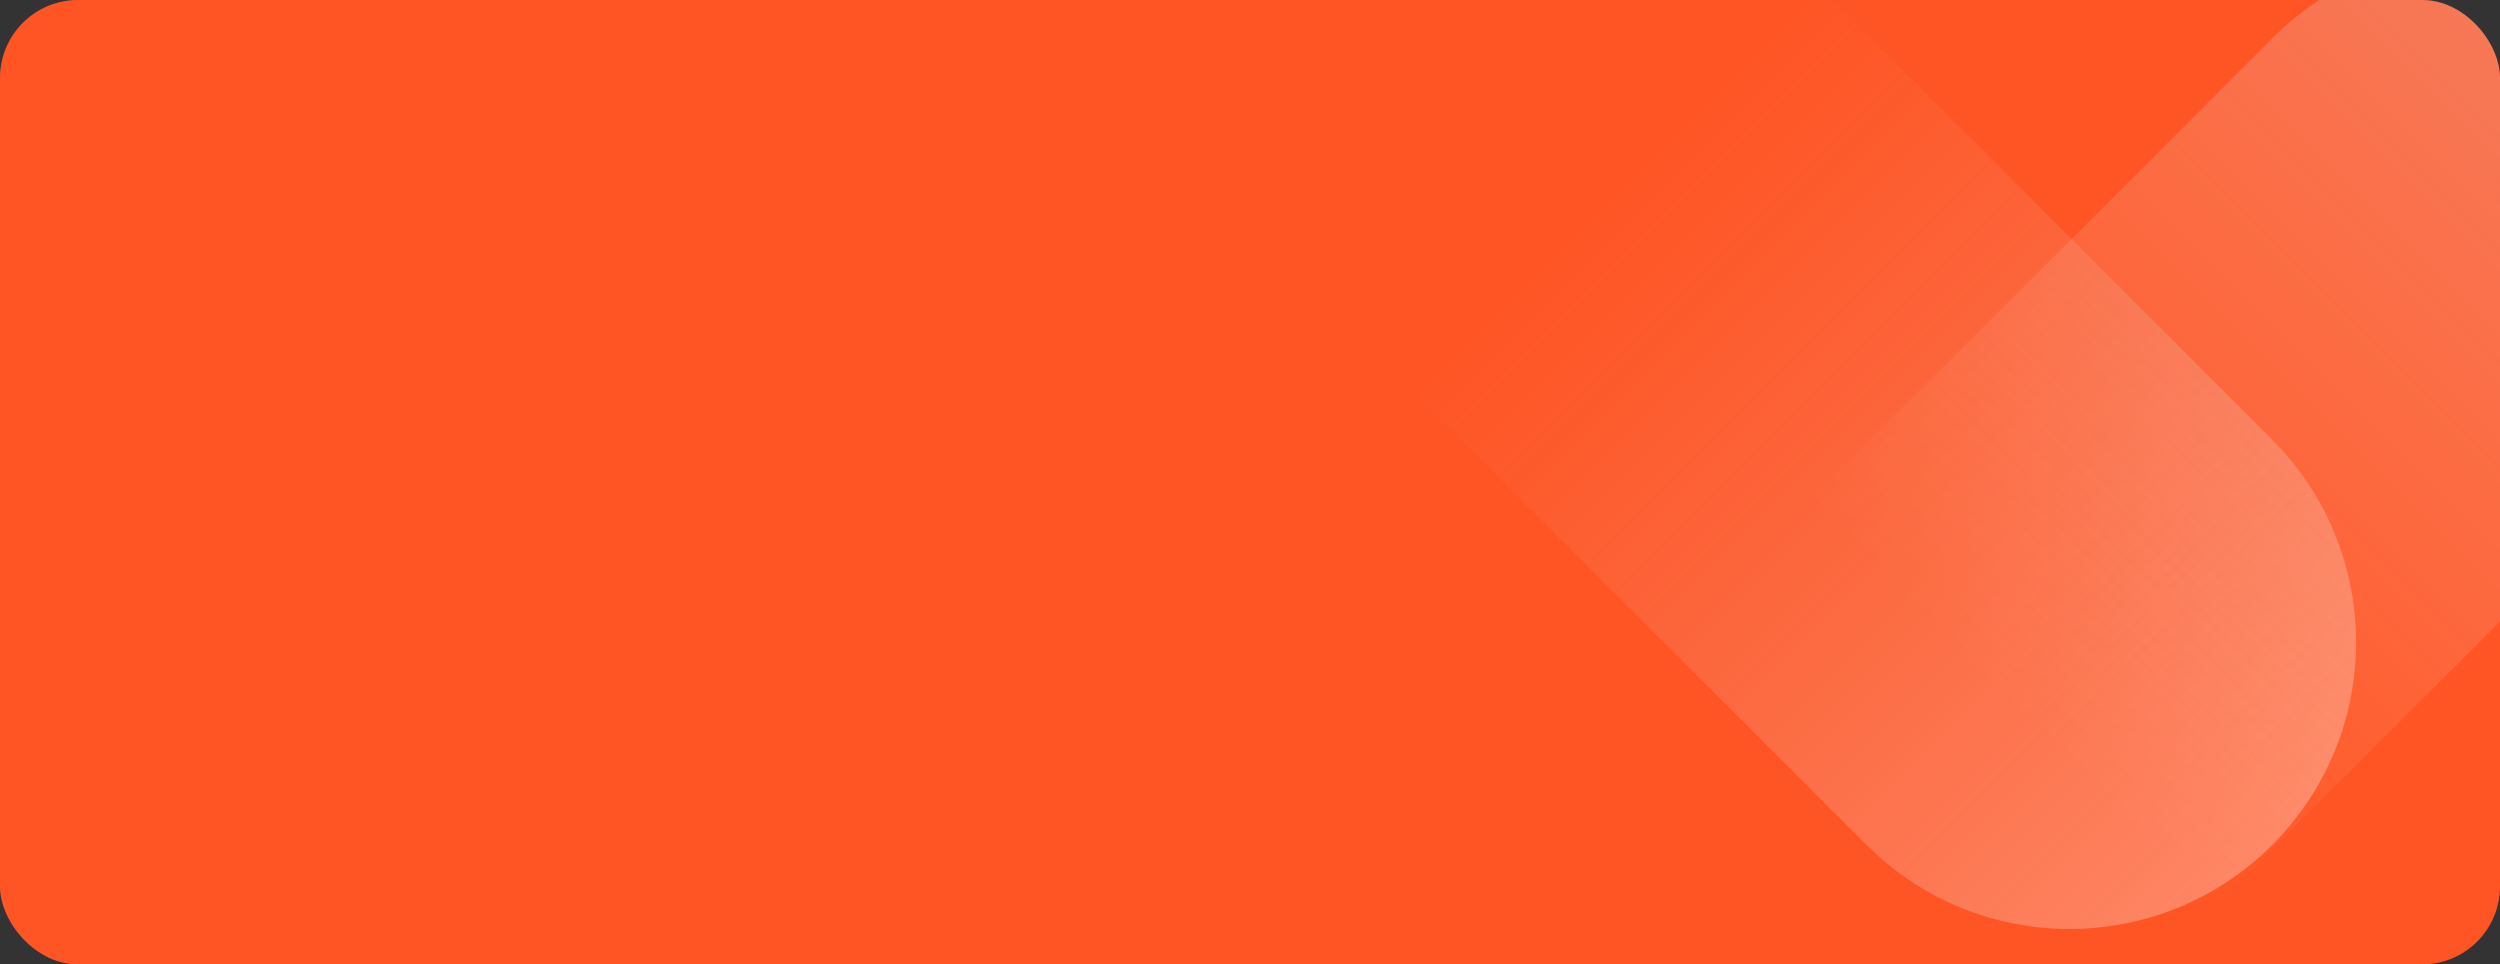 <svg width="674" height="260" viewBox="0 0 674 260" fill="none" xmlns="http://www.w3.org/2000/svg">
    <rect x="0" y="0" width="674" height="260" fill="#333333" stroke="none"/>
    <g clip-path="url(#clip0_2052_101)">
        <rect width="674" height="260" rx="21" fill="#FF5524" />
        <path
            d="M471.471 -22.56L612.564 118.534C642.727 148.696 642.727 197.669 612.564 227.831C582.402 257.994 533.429 257.994 503.267 227.831L362.173 86.738L471.471 -22.56Z"
            fill="url(#paint0_linear_2052_101)" />
        <path
            d="M471.732 151.223L612.825 10.129C642.988 -20.033 691.96 -20.033 722.123 10.129C752.285 40.292 752.285 89.264 722.123 119.427L581.029 260.52L471.732 151.223Z"
            fill="url(#paint1_linear_2052_101)" />
    </g>
    <defs>
        <linearGradient id="paint0_linear_2052_101" x1="435.619" y1="50.886" x2="618.813"
            y2="234.08" gradientUnits="userSpaceOnUse">
            <stop stop-color="#D6D8E4" stop-opacity="0" />
            <stop offset="1" stop-color="white" stop-opacity="0.3" />
        </linearGradient>
        <linearGradient id="paint1_linear_2052_101" x1="542.565" y1="189.687" x2="725.76"
            y2="6.492" gradientUnits="userSpaceOnUse">
            <stop stop-color="white" stop-opacity="0" />
            <stop offset="1" stop-color="#D6D8E4" stop-opacity="0.3" />
        </linearGradient>
        <clipPath id="clip0_2052_101">
            <rect width="674" height="260" rx="21" fill="white" />
        </clipPath>
    </defs>
</svg>
    